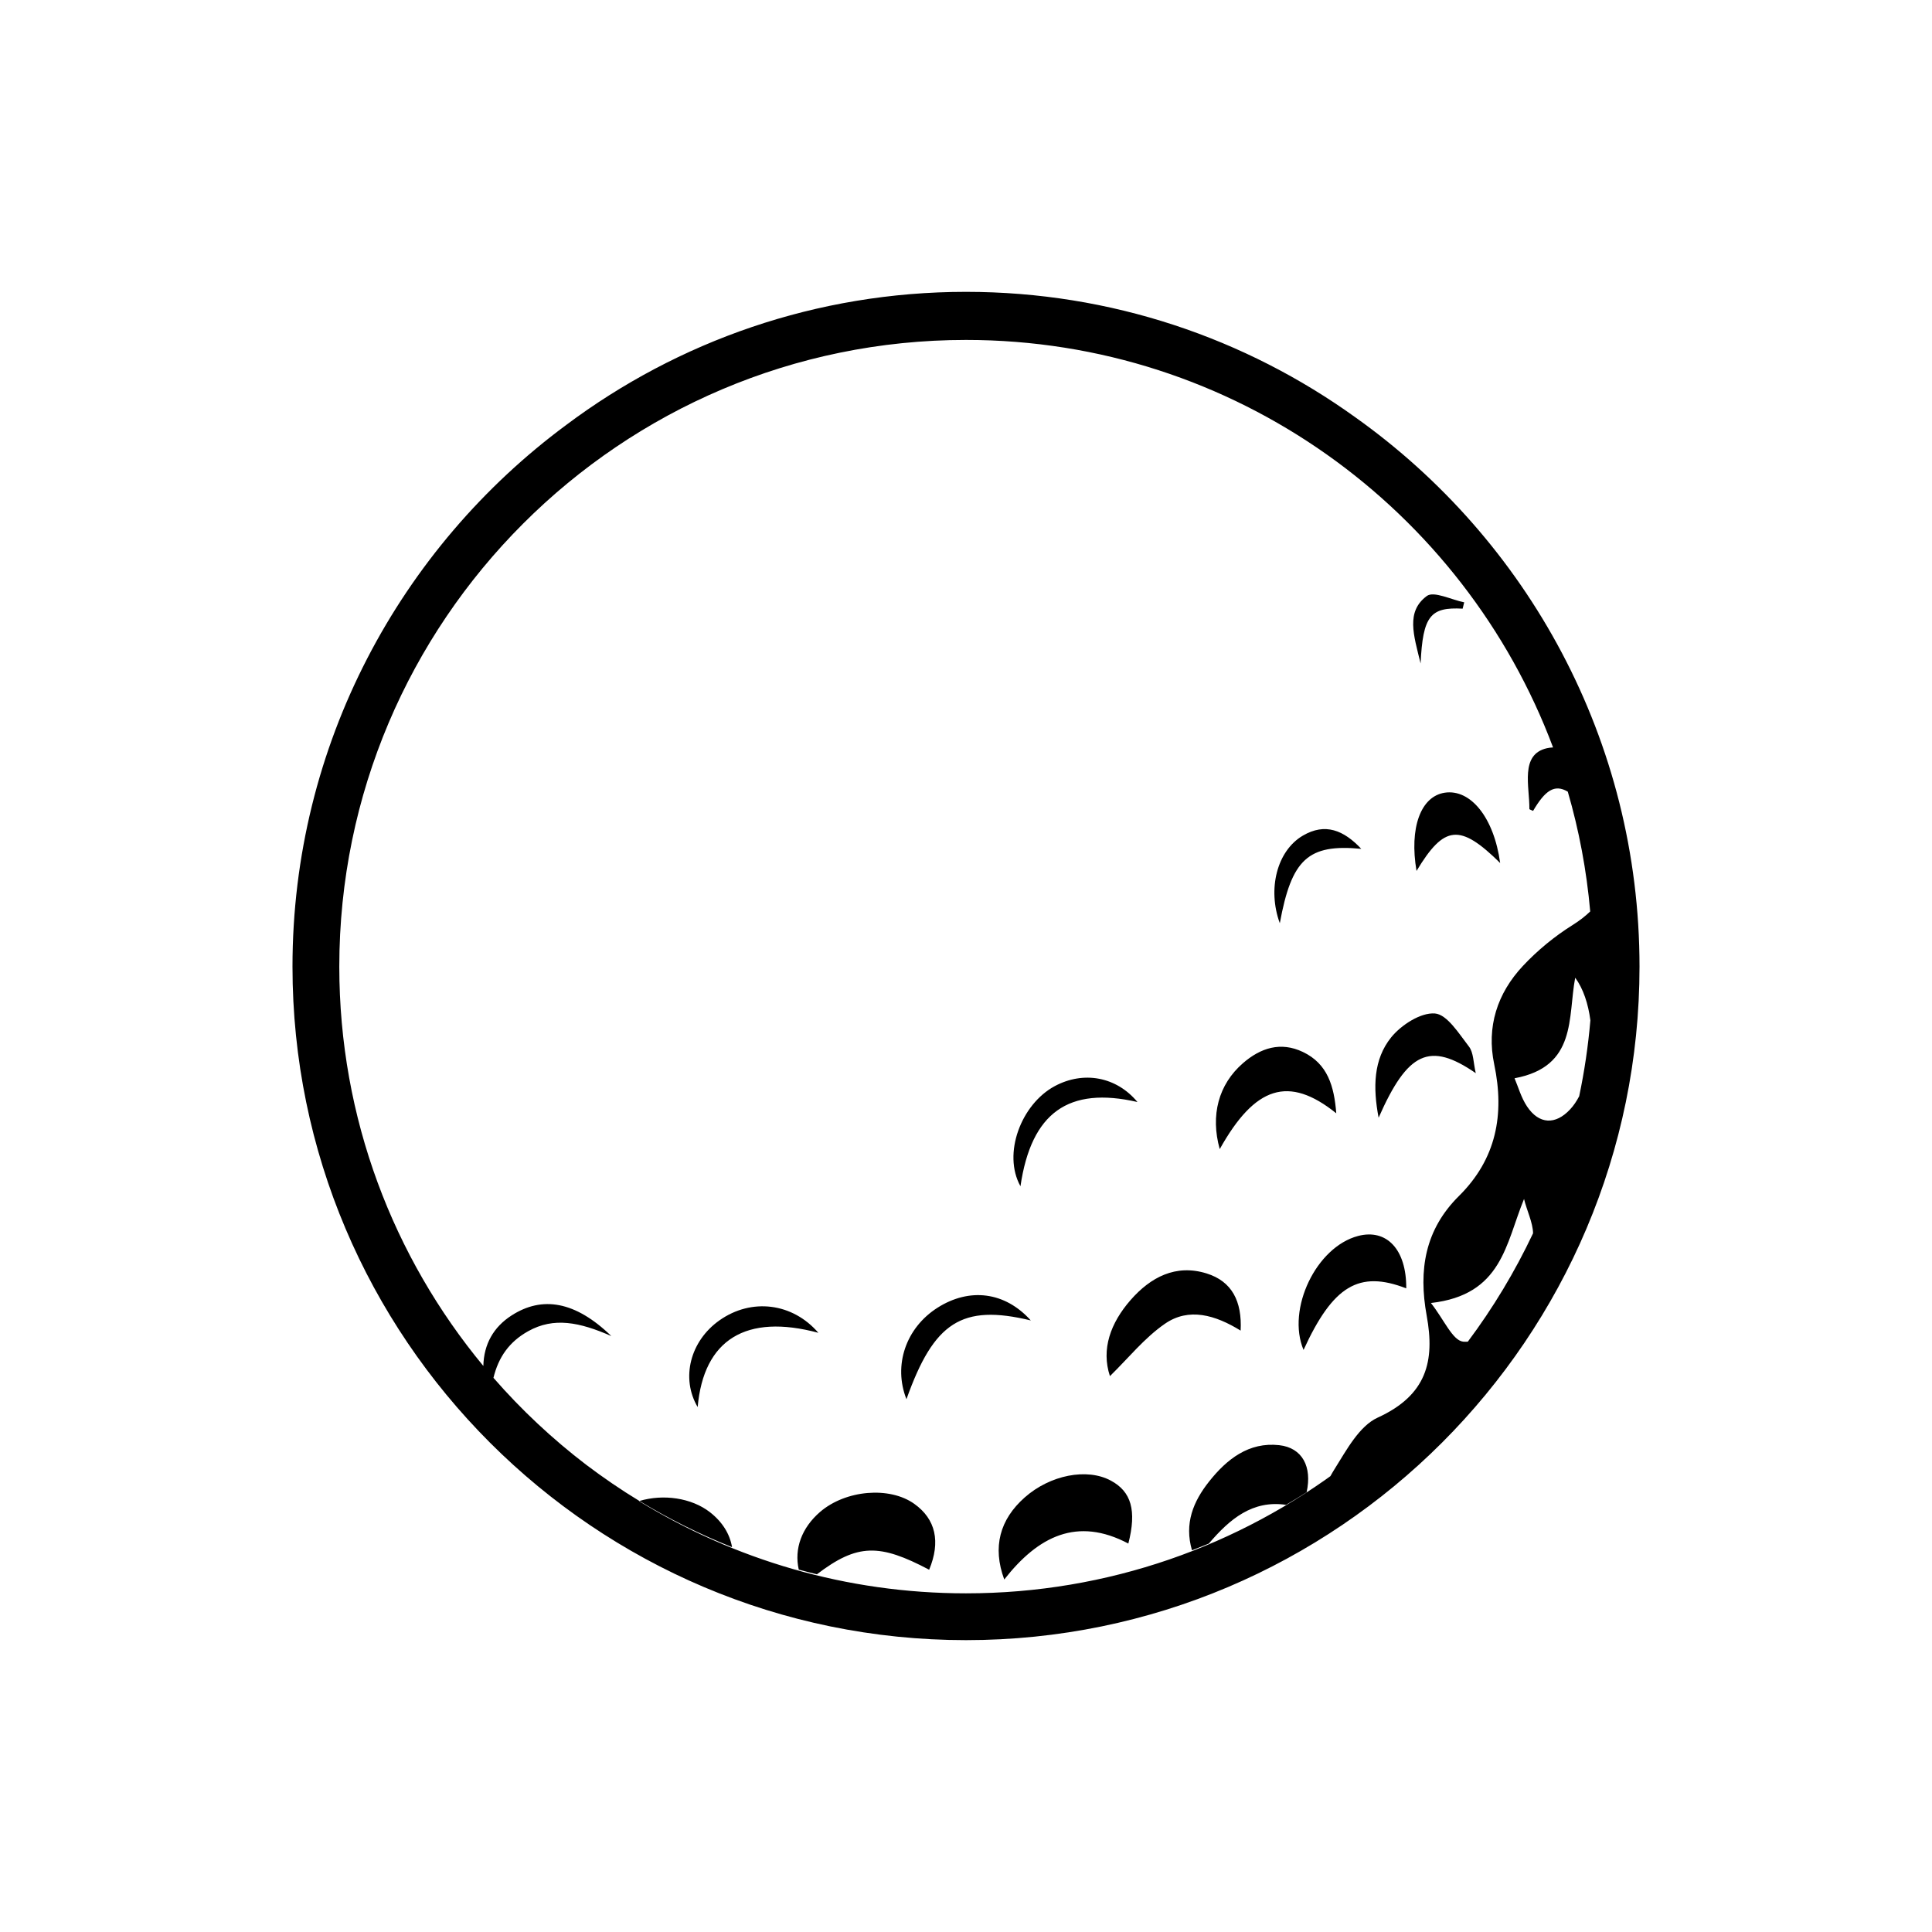 <?xml version="1.0" encoding="utf-8"?>
<!-- Generator: Adobe Illustrator 16.0.0, SVG Export Plug-In . SVG Version: 6.00 Build 0)  -->
<!DOCTYPE svg PUBLIC "-//W3C//DTD SVG 1.1//EN" "http://www.w3.org/Graphics/SVG/1.1/DTD/svg11.dtd">
<svg version="1.1" id="Layer_13" xmlns="http://www.w3.org/2000/svg" xmlns:xlink="http://www.w3.org/1999/xlink" x="0px" y="0px"
	 width="100px" height="100px" viewBox="0 0 100 100" enable-background="new 0 0 100 100" xml:space="preserve">
<path d="M48.093,81.249c-2.564-1.354-3.708-1.365-5.809,0.236c-0.314-0.076-0.628-0.157-0.94-0.243
	c-0.243-1.074,0.145-2.157,1.104-2.986c1.323-1.138,3.595-1.333,4.877-0.416C48.432,78.631,48.695,79.799,48.093,81.249z
	 M57.5,76.638c-1.236-0.669-3.148-0.295-4.464,0.872c-1.282,1.136-1.678,2.558-1.056,4.245c1.755-2.241,3.776-3.261,6.423-1.861
	C58.842,78.181,58.554,77.205,57.5,76.638z M36.757,78.279c-0.968-0.758-2.434-0.956-3.66-0.589
	c1.521,0.923,3.124,1.725,4.794,2.391C37.776,79.401,37.395,78.78,36.757,78.279z M66.212,74.802
	c-1.575-0.174-2.713,0.726-3.63,1.882c-0.823,1.038-1.289,2.173-0.885,3.559c0.293-0.113,0.584-0.229,0.873-0.349
	c1.086-1.275,2.261-2.258,3.995-2.004c0.359-0.212,0.716-0.428,1.065-0.652C67.923,75.921,67.41,74.935,66.212,74.802z
	 M64.215,68.872c0.079-1.519-0.451-2.552-1.764-2.96c-1.595-0.495-2.898,0.196-3.932,1.378c-1.037,1.188-1.531,2.541-1.069,3.938
	c0.947-0.923,1.784-1.976,2.843-2.708C61.531,67.661,62.902,68.062,64.215,68.872z M69.165,57.624
	c-0.11-1.395-0.44-2.563-1.728-3.175c-1.146-0.546-2.184-0.216-3.101,0.58c-1.267,1.1-1.693,2.697-1.203,4.449
	C64.957,56.216,66.701,55.646,69.165,57.624z M67.471,69.872c1.521-3.314,2.863-4.137,5.316-3.187
	c0.016-2.021-1.021-3.096-2.488-2.713C68.127,64.538,66.585,67.757,67.471,69.872z M76.386,55.547
	c-0.13-0.554-0.112-1.066-0.354-1.378c-0.514-0.664-1.129-1.664-1.764-1.712c-0.734-0.056-1.744,0.596-2.263,1.239
	c-0.916,1.139-0.947,2.584-0.648,4.156C72.861,54.437,73.999,53.903,76.386,55.547z M74.784,41.029
	c-1.252,0.188-1.845,1.824-1.465,4.051c1.431-2.374,2.239-2.471,4.329-0.411C77.326,42.31,76.116,40.833,74.784,41.029z
	 M48.531,67.684c-1.645,1.044-2.306,2.983-1.613,4.739c1.418-3.988,2.864-4.94,6.436-4.077
	C52.009,66.848,50.174,66.643,48.531,67.684z M37.238,68.342c-1.522,1.075-2.005,3-1.127,4.488c0.309-3.498,2.507-4.85,6.248-3.844
	C41.025,67.436,38.9,67.168,37.238,68.342z M58.875,57.04c-1.093-1.316-2.794-1.623-4.287-0.819
	c-1.731,0.934-2.706,3.491-1.769,5.179C53.379,57.578,55.313,56.223,58.875,57.04z M70.459,43.936
	c-0.91-0.967-1.87-1.36-3.022-0.685c-1.344,0.787-1.841,2.768-1.194,4.535C66.851,44.472,67.702,43.672,70.459,43.936z
	 M75.706,31.504c0.026-0.109,0.054-0.218,0.081-0.328c-0.66-0.13-1.572-0.598-1.936-0.327c-1.088,0.81-0.684,2.01-0.321,3.491
	C73.646,31.866,74.044,31.414,75.706,31.504z M84.861,50.032c0,19.224-15.639,34.861-34.861,34.861
	c-19.224,0-34.861-15.638-34.861-34.861c0-11.481,5.582-21.685,14.172-28.039C35.084,17.67,42.249,15.106,50,15.106
	c7.514,0,14.477,2.411,20.155,6.496C79.049,27.926,84.861,38.313,84.861,50.032z M79.351,63.835
	c-0.01-0.561-0.327-1.188-0.467-1.776c-0.954,2.32-1.13,4.967-4.819,5.384c0.684,0.871,1.122,1.942,1.669,2.001
	c0.075,0.008,0.157,0.006,0.24,0.001C77.279,67.702,78.412,65.822,79.351,63.835z M81.738,56.742
	c0.271-1.284,0.465-2.596,0.58-3.931c-0.111-0.85-0.367-1.636-0.786-2.205c-0.389,2.047,0.104,4.602-3.139,5.205
	c0.185,0.43,0.337,0.995,0.646,1.458c0.623,0.936,1.477,0.963,2.232,0.15C81.448,57.23,81.604,56.999,81.738,56.742z M50,82.471
	c7.364,0,14.161-2.468,19.612-6.618c-0.248,0.186-0.496,0.373-0.751,0.554c0.068-0.12,0.135-0.24,0.207-0.354
	c0.622-0.989,1.28-2.237,2.24-2.677c2.543-1.16,2.967-2.928,2.537-5.277c-0.433-2.367-0.089-4.454,1.672-6.197
	c1.933-1.915,2.368-4.217,1.823-6.813c-0.407-1.938,0.156-3.672,1.484-5.091c0.757-0.809,1.644-1.538,2.584-2.125
	c0.345-0.216,0.644-0.449,0.901-0.697c-0.188-2.132-0.58-4.205-1.161-6.199c-0.691-0.412-1.18-0.053-1.795,0.993
	c-0.067-0.033-0.193-0.068-0.193-0.1c0.014-1.156-0.498-2.819,0.906-3.142c0.115-0.026,0.22-0.036,0.32-0.041
	C75.778,26.38,63.896,17.595,50,17.595c-17.888,0-32.438,14.552-32.438,32.438c0,7.848,2.802,15.053,7.456,20.669
	c0.025-1.133,0.532-2.018,1.465-2.617c1.578-1.014,3.288-0.745,5.161,1.07c-1.653-0.725-2.979-0.991-4.302-0.254
	c-0.985,0.549-1.539,1.343-1.801,2.415c1.443,1.657,3.053,3.166,4.8,4.5c0.886,0.669,1.804,1.299,2.756,1.875
	c-0.007,0.003-0.011,0.005-0.019,0.007C38.009,80.724,43.804,82.471,50,82.471z"/>
</svg>
